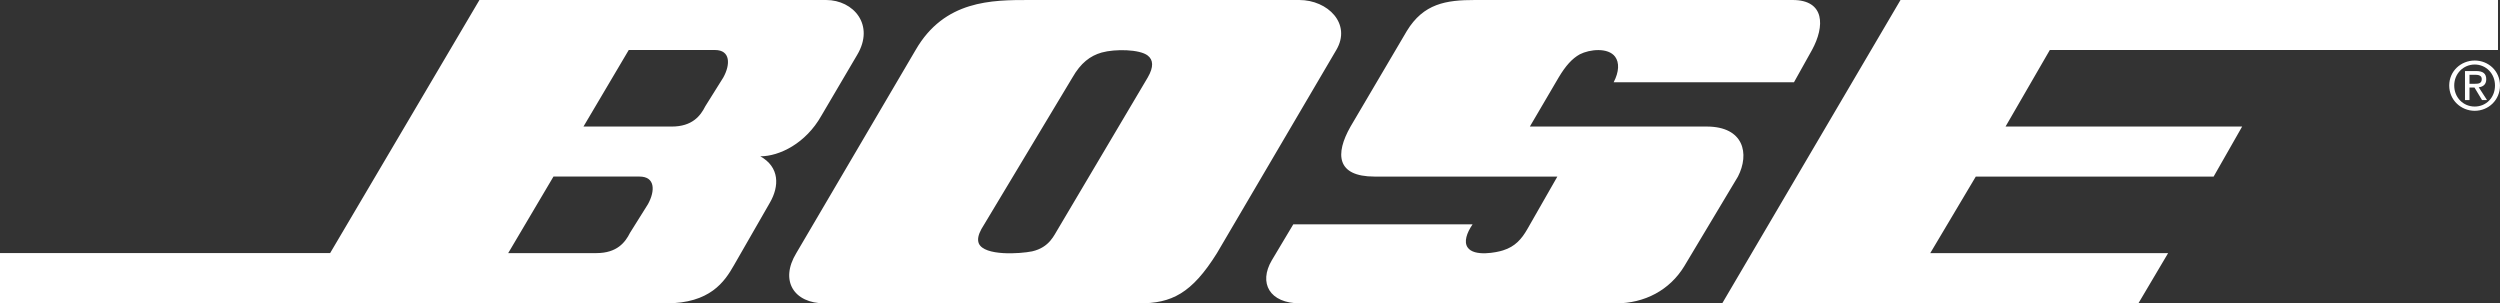 <svg xmlns="http://www.w3.org/2000/svg" id="uuid-a5241c0a-dd14-41bb-9a08-7b50ec275210" viewBox="0 0 2260.56 274.32"><rect x="0" y="0" width="2260.56" height="274.32" fill="#333333" stroke="none"/><path d="M1557.25,274.32L1718.49,0h540.26v45.23h-405.26l-40.03,69.2h213.94l-25.78,45.23h-215.06l-41.16,69.2h215.07l-26.91,45.46h-376.3ZM1169.4,202.85h162.14c-5.42,7.92-7.92,15.83-4.52,20.81,5.88,8.82,26.69,4.52,32.12,2.71,10.85-3.39,16.73-10.18,21.93-19.22l27.14-47.49h-165.31c-34.61,0-35.73-20.58-21.71-45.23l50.88-86.39c15.15-24.88,35.51-28.04,61.51-28.04h287.43c29.18,0,29.18,23.75,17.42,45.23l-16.28,29.17h-163.05c4.98-9.5,5.2-17.87,1.36-23.07-6.33-8.59-23.07-6.78-31.89-2.26-7.01,3.84-12.89,10.4-19.23,21.03l-26,44.32h159.89c33.7,0,38.9,24.65,28.27,45.23l-48.62,81.19c-13.12,21.48-35.73,33.47-61.74,33.47h-285.39c-28.04,0-37.76-18.54-25.78-38.9l19.45-32.57h0ZM827.92,45.23C853.93,0,897.12,0,930.59,0h244.24c25.78,0,47.49,21.48,33.46,45.23l-107.87,183.63c-22.84,36.64-41.16,45.46-70.33,45.46h-284.27c-28.04,0-40.93-20.58-25.78-45.46l107.87-183.63ZM969.71,70.11l-82.32,137.04c-2.71,4.98-3.84,9.5-2.26,13.12,5.2,11.31,37.09,9.27,48.17,7.01,15.83-3.62,19.9-14.93,23.29-20.13l81.19-137.04c5.65-9.72,4.98-16.06,0-19.9-7.24-5.65-29.4-6.11-41.61-2.71-10.4,2.94-19,9.5-26.46,22.61h0ZM433.52,0h313.44c24.88,0,44.32,22.61,28.04,49.75l-32.34,54.95c-14.02,24.88-37.77,36.64-55.18,36.64,17.41,9.72,17.41,26.91,8.59,42.06l-32.34,56.31c-8.59,15.15-21.71,34.6-61.51,34.6H0v-45.46h298.51L433.52,0ZM527.6,114.43h79.83c18.54,0,26.01-9.72,30.3-18.32l16.28-26.01c6.56-11.76,6.56-24.88-7.46-24.88h-78.02l-40.93,69.2ZM459.53,228.86h79.83c18.54,0,26.01-9.73,30.3-18.32l16.29-26.01c6.56-11.99,6.56-24.88-7.69-24.88h-77.79l-40.93,69.2ZM2237.71,100.18c-12.43,0-23.07-9.72-23.07-22.84s10.63-22.61,23.07-22.61,22.84,9.5,22.84,22.61c0,13.12-10.4,22.84-22.84,22.84ZM2219.17,77.34c0,10.86,8.15,19,18.54,19s18.32-8.14,18.32-19-8.14-19-18.32-19-18.54,8.14-18.54,19ZM2232.97,79.15v11.31h-4.07v-26.23h9.95c6.33,0,9.27,2.26,9.27,7.46,0,4.75-2.94,6.78-6.78,7.24l7.47,11.53h-4.53l-6.78-11.31h-4.52ZM2232.97,75.76h4.75c3.39,0,6.34-.23,6.34-4.3,0-3.17-2.95-3.84-5.66-3.84h-5.43v8.14Z" style="fill:#fff; fill-rule:evenodd;"></path></svg>